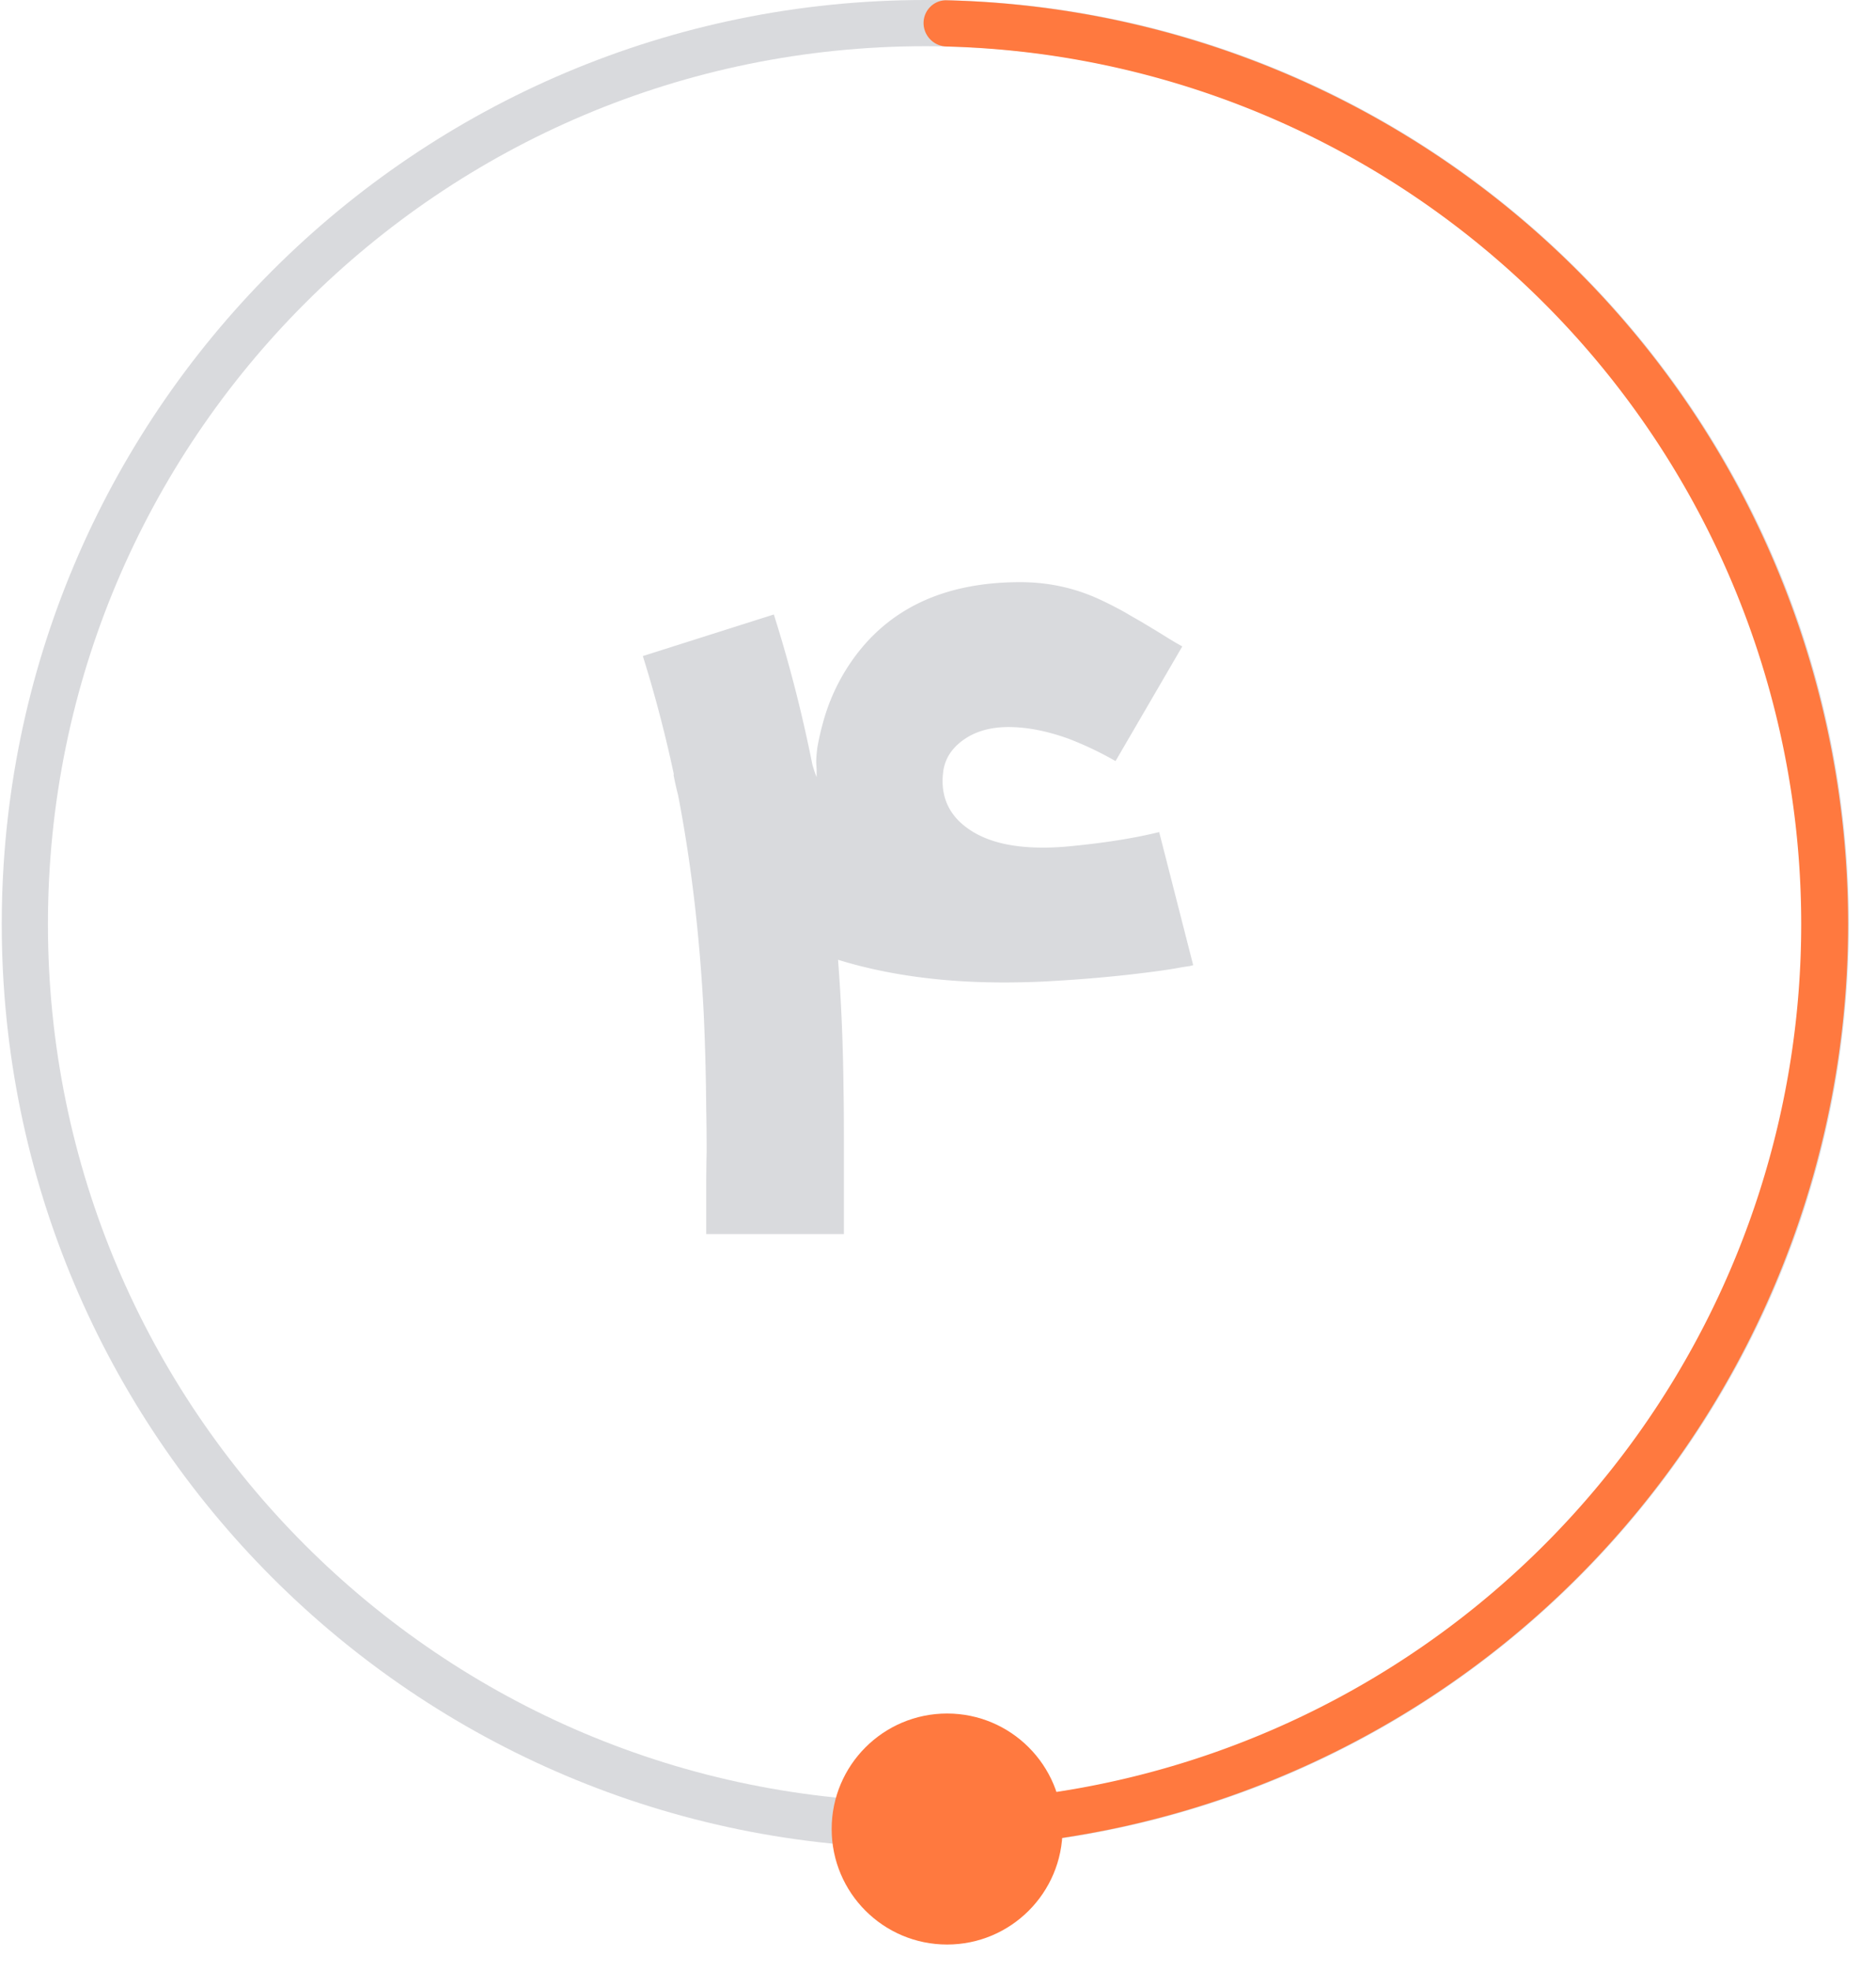 <svg width="60" height="63" fill="none" xmlns="http://www.w3.org/2000/svg"><path d="M59.133 29.538c0 16.314-13.225 29.539-29.538 29.539C13.28 59.077.056 45.852.056 29.539.056 13.224 13.281 0 29.595 0c16.313 0 29.538 13.225 29.538 29.538Zm-57.6 0c0 15.498 12.564 28.062 28.062 28.062 15.498 0 28.061-12.564 28.061-28.062 0-15.498-12.563-28.061-28.061-28.061S1.533 14.04 1.533 29.538Z" fill="#D9DADD"/><path d="M29.538.738c0-.407.331-.739.739-.729a29.538 29.538 0 0 1 0 59.059.724.724 0 0 1-.739-.73c0-.407.331-.737.739-.748a28.061 28.061 0 0 0 0-56.103.754.754 0 0 1-.739-.749Z" fill="#FF793F"/><circle cx="30.291" cy="58.462" r="3.692" fill="#FF793F"/><path d="M38.162 30.852a.804.804 0 0 0-.108.027 6.974 6.974 0 0 0-.268.04c-.287.054-.609.103-.967.148-1.092.143-2.26.246-3.504.309-.412.018-.815.027-1.209.027-1.969 0-3.737-.242-5.303-.725.098 1.262.157 2.604.174 4.028.01.555.014 1.154.014 1.799v2.94h-4.404v-1.342c0-.529.005-.954.013-1.276 0-.492-.004-.949-.013-1.37a79.912 79.912 0 0 0-.08-3.06c-.126-2.48-.399-4.807-.82-6.982a10.4 10.4 0 0 1-.147-.658h.013a41.59 41.59 0 0 0-.993-3.787l4.189-1.329c.492 1.549.904 3.15 1.235 4.807.054.179.098.309.134.39v-.23l-.013-.24c0-.135.013-.3.04-.497a8.5 8.5 0 0 1 .175-.766 6.348 6.348 0 0 1 .9-1.947c1.172-1.7 2.975-2.55 5.41-2.55.815 0 1.589.151 2.323.456.295.125.63.29 1.007.497.134.08.304.179.51.295l.537.322.39.242.2.12.216.122-2.135 3.665a10.71 10.71 0 0 0-1.53-.725c-.681-.242-1.312-.363-1.894-.363-.608 0-1.11.153-1.504.457-.358.277-.555.622-.59 1.034-.01.08-.014.156-.014.228 0 .653.287 1.173.86 1.558.563.384 1.347.577 2.35.577.303 0 .626-.018.966-.054 1.074-.107 1.991-.255 2.752-.443l1.088 4.256Z" fill="#D9DADD"/></svg>